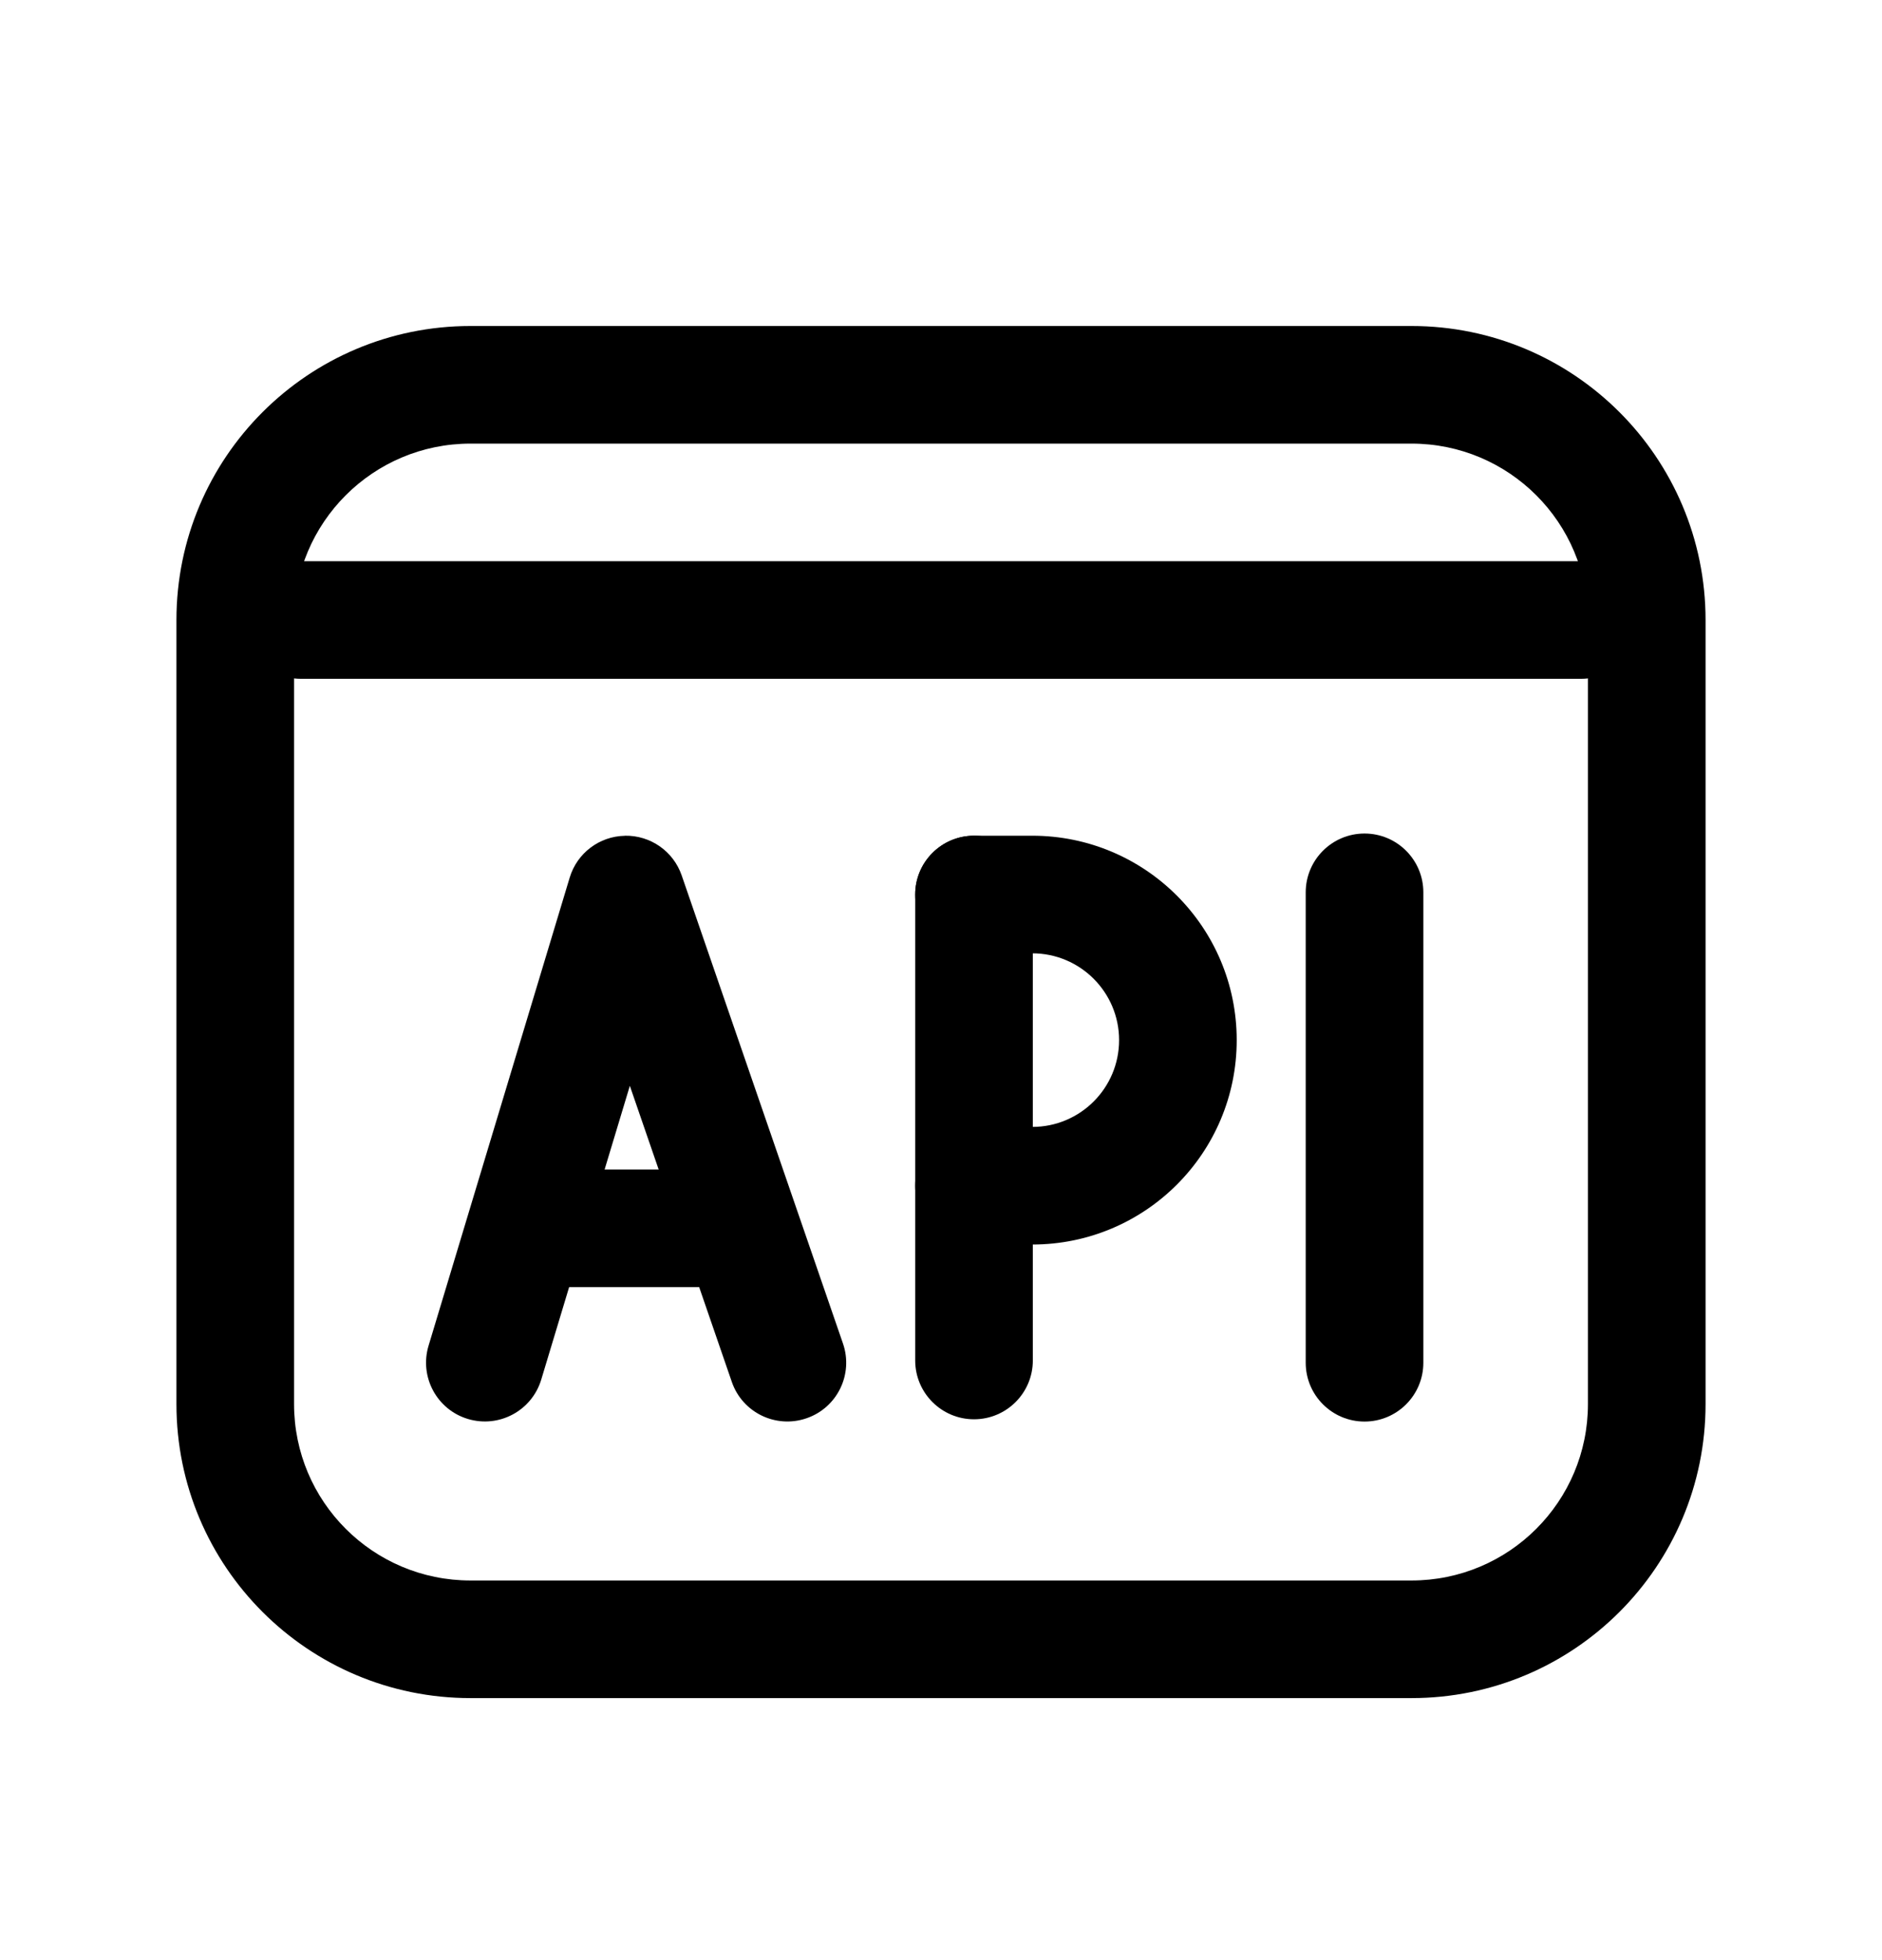 <svg fill="none" height="25" viewBox="0 0 24 25" width="24" xmlns="http://www.w3.org/2000/svg"><g clip-rule="evenodd" fill="rgb(0,0,0)" fill-rule="evenodd"><path d="m2.25 7.908c0-2.071 1.679-3.75 3.75-3.75h12c2.071 0 3.75 1.679 3.75 3.75v10c0 2.071-1.679 3.75-3.75 3.75h-12c-2.071 0-3.75-1.679-3.75-3.75zm3.75-2.25c-1.243 0-2.25 1.007-2.25 2.25v10c0 1.243 1.007 2.25 2.25 2.25h12c1.243 0 2.25-1.007 2.25-2.25v-10c0-1.243-1.007-2.25-2.25-2.25z"/><path d="m3.087 7.908c0-.414.336-.75.75-.75h16.326c.414 0 .75.336.75.75 0 .414-.336.75-.75.75h-16.326c-.414 0-.75-.336-.75-.75z"/><path d="m7.969 10.659c.325-.006.618.198.724.506l2.057 5.971c.135.392-.073.819-.465.953-.392.135-.819-.073-.953-.465l-1.3-3.775-1.13 3.747c-.12.397-.538.621-.935.502s-.621-.538-.502-.934l1.8-5.971c.094-.312.378-.527.703-.533z"/><path d="m6.12 15.666c0-.414.336-.75.75-.75h2.314c.414 0 .75.336.75.75s-.336.75-.75.75h-2.314c-.414 0-.75-.336-.75-.75z"/><path d="m12.421 10.659c.414 0 .75.336.75.75v5.943c0 .414-.336.75-.75.75s-.75-.336-.75-.75v-5.943c0-.414.336-.75.75-.75z"/><path d="m11.671 11.409c0-.414.336-.75.75-.75h.743c1.44 0 2.607 1.167 2.607 2.607s-1.167 2.607-2.607 2.607h-.743c-.414 0-.75-.336-.75-.75s.336-.75.75-.75h.743c.612 0 1.107-.496 1.107-1.107 0-.611-.496-1.107-1.107-1.107h-.743c-.414 0-.75-.336-.75-.75z"/><path d="m17.401 10.631c.414 0 .75.336.75.75v6c0 .414-.336.75-.75.75s-.75-.336-.75-.75v-6c0-.414.336-.75.75-.75z"/></g></svg>